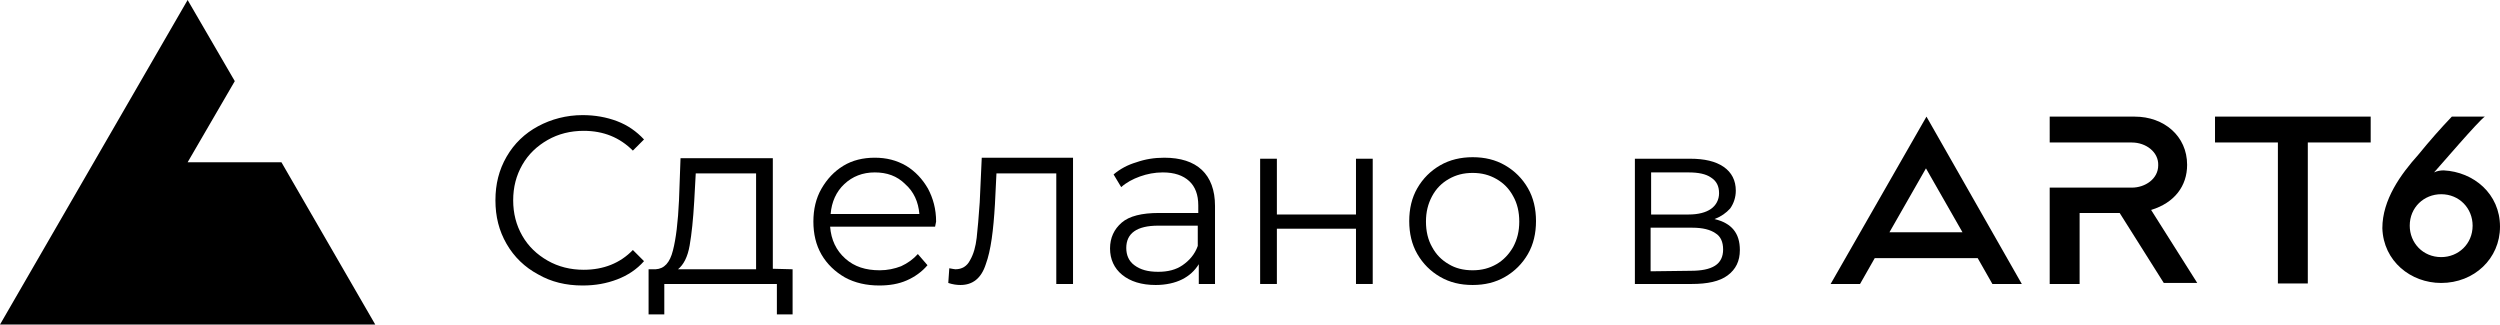 <?xml version="1.0" encoding="UTF-8"?> <!-- Generator: Adobe Illustrator 23.0.2, SVG Export Plug-In . SVG Version: 6.00 Build 0) --> <svg xmlns="http://www.w3.org/2000/svg" xmlns:xlink="http://www.w3.org/1999/xlink" id="Слой_1" x="0px" y="0px" viewBox="0 0 493 64" style="enable-background:new 0 0 493 64;" xml:space="preserve"> <style type="text/css"> .st0{fill-rule:evenodd;clip-rule:evenodd;} </style> <path d="M114.9,56.3c-3.3,0-6.2-0.7-8.8-2.2c-2.6-1.4-4.7-3.4-6.2-6s-2.2-5.4-2.2-8.6c0-3.2,0.7-6,2.2-8.6s3.6-4.6,6.2-6 s5.6-2.2,8.8-2.2c2.4,0,4.7,0.4,6.8,1.2c2.1,0.8,3.8,2,5.3,3.6l-2.2,2.2c-2.6-2.6-5.8-3.9-9.7-3.9c-2.6,0-5,0.6-7.1,1.8 c-2.1,1.2-3.8,2.8-5,4.9s-1.8,4.4-1.8,7s0.6,4.9,1.8,7c1.2,2.1,2.9,3.7,5,4.9s4.5,1.8,7.1,1.8c3.9,0,7.2-1.3,9.7-3.9l2.2,2.2 c-1.4,1.6-3.2,2.8-5.3,3.6C119.6,55.9,117.4,56.3,114.9,56.3z"></path> <path d="M156.3,53.1V62h-3.1v-6H131v6h-3.1v-8.9h1.4c1.7-0.1,2.8-1.3,3.4-3.7c0.6-2.3,1-5.6,1.2-9.9l0.3-8.3h18.2V53L156.3,53.1 L156.3,53.1z M136.9,39.7c-0.2,3.5-0.5,6.4-0.9,8.7s-1.2,3.8-2.3,4.7h15.4V34.2h-11.9L136.9,39.7z"></path> <path d="M184.4,44.7h-20.7c0.2,2.6,1.2,4.7,3,6.3s4,2.3,6.8,2.3c1.5,0,2.9-0.3,4.2-0.8c1.3-0.6,2.4-1.4,3.3-2.4l1.9,2.2 c-1.1,1.3-2.5,2.3-4.1,3s-3.4,1-5.4,1c-2.5,0-4.8-0.5-6.8-1.6c-1.9-1.1-3.5-2.6-4.6-4.5s-1.6-4.1-1.6-6.5s0.5-4.6,1.6-6.5 s2.5-3.4,4.3-4.5c1.8-1.1,3.9-1.6,6.2-1.6s4.3,0.5,6.2,1.6c1.8,1.1,3.2,2.6,4.3,4.5c1,1.9,1.6,4,1.6,6.5L184.4,44.7z M172.5,34 c-2.4,0-4.4,0.8-6,2.3s-2.5,3.5-2.7,5.9h17.5c-0.2-2.4-1.1-4.4-2.8-5.9C176.9,34.7,174.9,34,172.5,34z"></path> <path d="M211.6,31.3V56h-3.3V34.2h-11.8l-0.3,6.1c-0.3,5.1-0.8,9.1-1.8,11.8c-0.9,2.8-2.6,4.1-5,4.1c-0.7,0-1.5-0.1-2.4-0.4l0.2-2.9 c0.6,0.1,1,0.2,1.2,0.2c1.3,0,2.3-0.6,2.9-1.8c0.7-1.2,1.1-2.7,1.3-4.4c0.2-1.8,0.4-4.1,0.6-7l0.4-8.8h18V31.3z"></path> <path d="M229.6,31.1c3.2,0,5.7,0.8,7.4,2.4c1.7,1.6,2.6,4,2.6,7.1V56h-3.2v-3.9c-0.8,1.3-1.9,2.3-3.3,3c-1.4,0.7-3.2,1.1-5.2,1.1 c-2.8,0-5-0.7-6.6-2s-2.4-3.1-2.4-5.2c0-2.1,0.8-3.8,2.3-5.1s4-1.9,7.3-1.9h7.8v-1.5c0-2.1-0.6-3.7-1.8-4.8s-2.9-1.7-5.2-1.7 c-1.6,0-3.1,0.3-4.5,0.8s-2.7,1.2-3.7,2.1l-1.5-2.5c1.3-1.1,2.8-1.9,4.5-2.4C225.8,31.4,227.6,31.1,229.6,31.1z M228.4,53.6 c1.9,0,3.5-0.4,4.8-1.3c1.3-0.9,2.4-2.1,3-3.8v-4h-7.8c-4.2,0-6.3,1.5-6.3,4.4c0,1.4,0.5,2.6,1.6,3.4 C224.9,53.2,226.4,53.6,228.4,53.6z"></path> <path d="M248.5,31.3h3.3v11h15.6v-11h3.3V56h-3.3V45.1h-15.6V56h-3.3L248.5,31.3L248.5,31.3z"></path> <path d="M290.4,56.2c-2.4,0-4.5-0.5-6.4-1.6s-3.4-2.6-4.5-4.5s-1.6-4.1-1.6-6.5s0.5-4.6,1.6-6.5s2.6-3.4,4.5-4.5 c1.9-1.1,4.1-1.6,6.4-1.6c2.4,0,4.5,0.5,6.4,1.6c1.9,1.1,3.4,2.6,4.5,4.5s1.6,4.1,1.6,6.5s-0.5,4.6-1.6,6.5s-2.6,3.4-4.5,4.5 S292.8,56.2,290.4,56.2z M290.4,53.3c1.8,0,3.3-0.4,4.7-1.2c1.4-0.8,2.5-2,3.3-3.4c0.8-1.5,1.2-3.1,1.2-5s-0.4-3.6-1.2-5 c-0.8-1.5-1.9-2.6-3.3-3.4c-1.4-0.8-2.9-1.2-4.7-1.2c-1.8,0-3.3,0.4-4.7,1.2c-1.4,0.8-2.5,1.9-3.3,3.4s-1.2,3.1-1.2,5s0.4,3.6,1.2,5 c0.8,1.5,1.9,2.6,3.3,3.4C287,52.9,288.6,53.3,290.4,53.3z"></path> <path d="M338.1,43.2c3.4,0.8,5,2.8,5,6.1c0,2.2-0.8,3.8-2.4,5s-4,1.7-7.1,1.7h-11.2V31.3h10.9c2.8,0,5,0.5,6.6,1.6s2.4,2.7,2.4,4.7 c0,1.3-0.4,2.5-1.1,3.5C340.4,42,339.4,42.7,338.1,43.2z M325.6,42.3h7.4c1.9,0,3.4-0.4,4.4-1.1c1-0.7,1.6-1.8,1.6-3.1 c0-1.4-0.5-2.4-1.6-3.1c-1-0.7-2.5-1-4.4-1h-7.4V42.3z M333.4,53.4c2.1,0,3.7-0.3,4.8-1c1.1-0.7,1.6-1.8,1.6-3.2 c0-1.5-0.5-2.6-1.5-3.2c-1-0.7-2.5-1.1-4.6-1.1h-8.2v8.6L333.4,53.4L333.4,53.4z"></path> <path d="M0,64L37,0l9.3,16L37,32h18.5L74,64H0z"></path> <path class="st0" d="M475.2,44.5c0-3.6,2.8-6.2,6.2-6.2c3.6,0,6.2,2.8,6.2,6.2c0,3.6-2.8,6.2-6.2,6.2 C477.8,50.7,475.2,47.9,475.2,44.5z M469.8,45c0.2,6.5,5.6,10.8,11.6,10.8c6.5,0,11.6-4.8,11.6-11.1c0-6.5-5.2-10.8-11.1-11.1 c-0.6,0-1.3,0.1-1.9,0.4c1.1-1.2,8.7-10.1,10-11h-6.5c-2.2,2.3-4.4,4.8-6.6,7.5C473.4,34.4,469.8,39.4,469.8,45z"></path> <path class="st0" d="M390,50.9l2.9,5.1h5.8l-18.8-33L361,56h5.8l2.9-5.1H390z M387,45.8l-7.2-12.6l-7.2,12.6 C372.6,45.8,387,45.8,387,45.8z"></path> <path d="M436.8,23v5.1h12.4v27.8h5.9V28.1h12.4V23H436.8z"></path> <path class="st0" d="M420.4,28.1h-10.3h-5.9V23H421c5.7,0,10.3,3.8,10.3,9.5c0,4.2-2.5,7.5-7.1,8.9l9.1,14.4h-6.6L418,42h-7.9v14 h-5.9V37h5.9h10.3c2.6,0,5.2-1.7,5.2-4.4C425.7,30,423.2,28.1,420.4,28.1z"></path> </svg> 